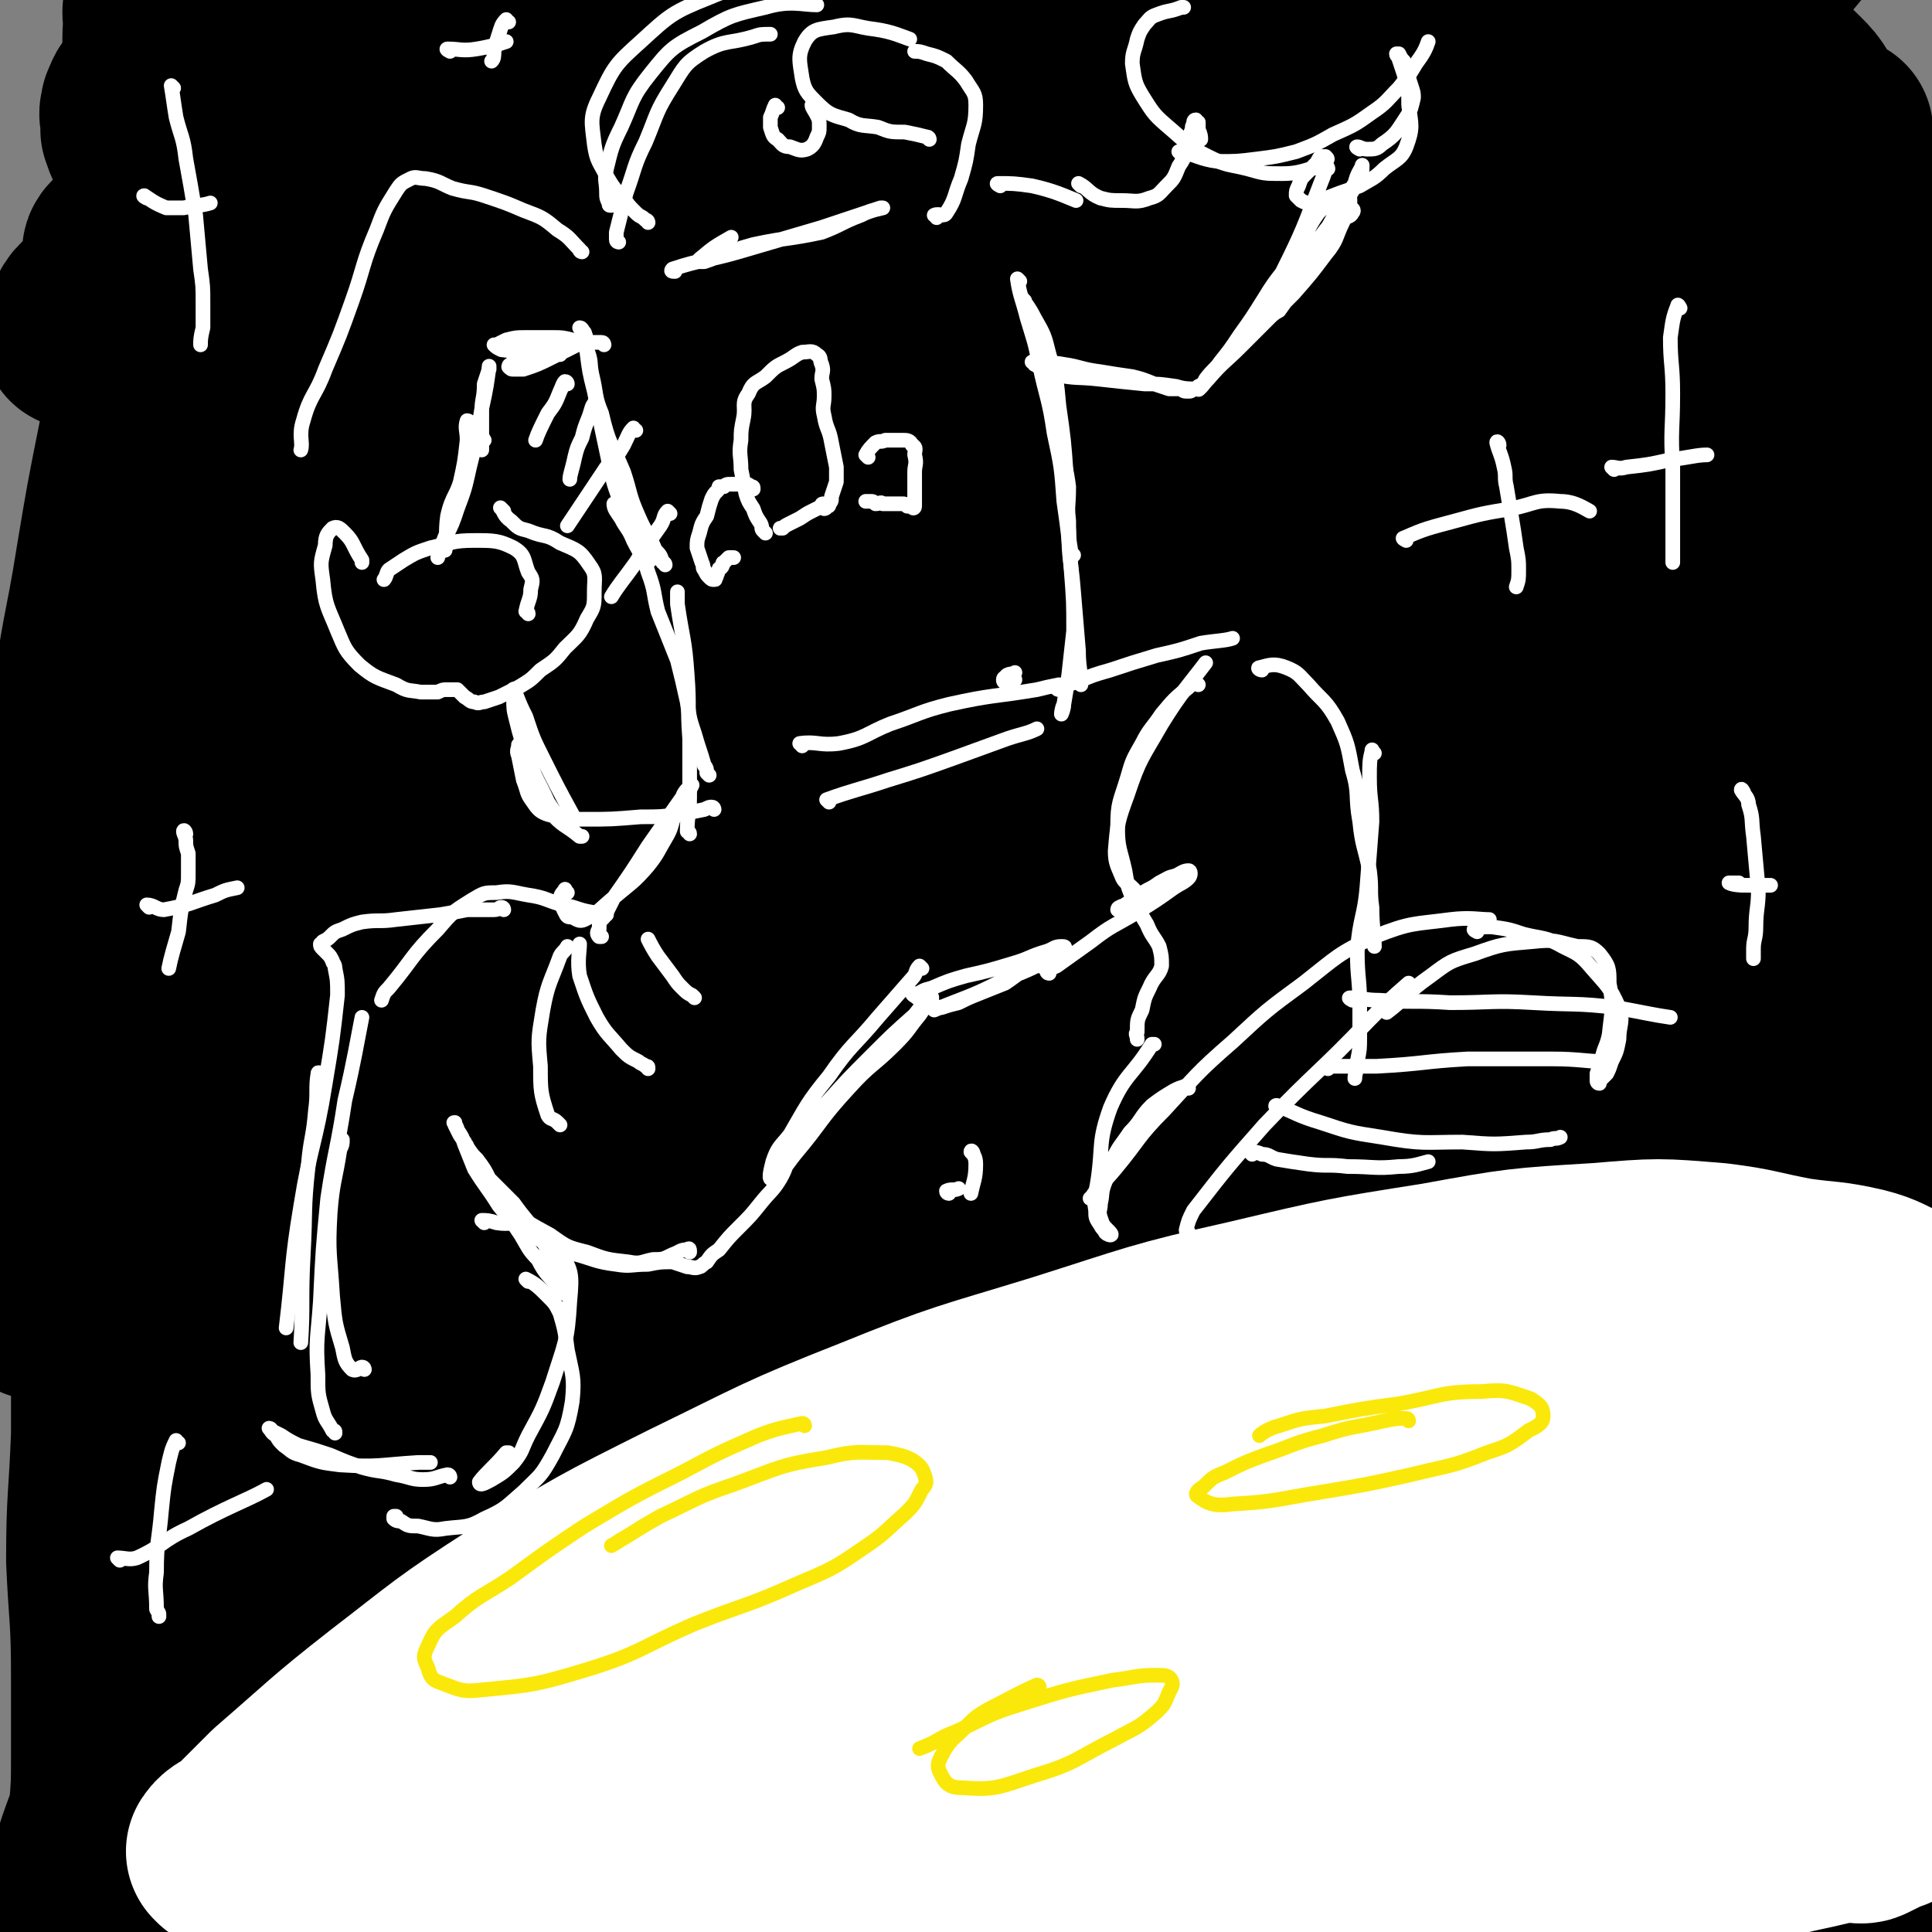 <svg viewBox='0 0 790 790' version='1.1' xmlns='http://www.w3.org/2000/svg' xmlns:xlink='http://www.w3.org/1999/xlink'><rect x="0" y="0" width="790" height="790" fill="#808080" stroke="none"/><g fill='none' stroke='rgb(0,0,0)' stroke-width='79' stroke-linecap='round' stroke-linejoin='round'><path d='M328,44c0,0 0,-1 -1,-1 -34,16 -36,13 -68,33 -48,30 -48,31 -91,67 -41,34 -44,32 -77,73 -30,37 -32,39 -49,83 -14,35 -8,38 -13,76 -4,30 -3,30 -5,60 -2,25 -2,25 -3,49 '/><path d='M32,448c0,0 -2,0 -1,-1 28,-29 29,-29 59,-58 44,-42 45,-40 89,-83 45,-44 45,-44 88,-89 36,-39 37,-38 71,-78 28,-32 30,-31 53,-66 15,-23 16,-24 25,-49 3,-10 3,-13 -1,-21 -3,-6 -7,-7 -15,-8 -13,-1 -15,-2 -27,3 -32,15 -33,16 -61,37 -43,32 -43,33 -82,71 -40,39 -40,39 -76,82 -36,42 -38,41 -67,88 -26,40 -27,41 -43,86 -12,32 -11,34 -13,68 -1,14 0,16 6,28 2,4 5,5 10,5 18,-4 19,-4 36,-13 46,-25 47,-24 89,-55 57,-43 58,-44 109,-94 60,-57 58,-60 115,-121 60,-63 59,-64 119,-128 43,-46 44,-45 87,-91 10,-12 11,-12 18,-25 1,-2 1,-6 -1,-6 -3,1 -5,4 -9,8 -25,27 -23,29 -49,55 -52,50 -54,48 -106,97 -61,58 -62,58 -122,118 -58,60 -59,59 -112,122 -49,58 -52,57 -92,120 -28,43 -27,46 -45,94 -7,19 -6,21 -5,41 1,11 1,14 9,22 7,8 10,11 21,10 33,-4 35,-5 65,-20 45,-23 47,-23 85,-56 54,-47 54,-49 100,-105 61,-74 55,-79 115,-155 64,-81 66,-79 132,-159 54,-63 55,-62 108,-127 26,-32 30,-34 49,-67 2,-4 -3,-7 -7,-6 -10,3 -11,5 -20,13 -44,37 -43,38 -85,76 -58,54 -58,54 -115,107 -66,62 -70,58 -132,123 -58,62 -57,64 -108,132 -47,62 -46,62 -88,127 -33,53 -34,52 -62,108 -14,28 -15,29 -20,58 -2,11 0,14 7,23 10,11 12,16 28,17 36,2 40,2 75,-12 50,-21 53,-22 95,-58 59,-50 58,-54 107,-114 55,-67 51,-70 103,-141 48,-67 48,-67 96,-134 39,-56 42,-54 78,-112 12,-20 13,-23 16,-44 1,-7 -3,-10 -9,-11 -12,-2 -15,-2 -27,5 -36,19 -36,21 -68,46 -51,40 -51,41 -99,84 -68,62 -70,61 -134,127 -64,65 -64,65 -121,136 -49,59 -51,58 -91,123 -31,50 -30,52 -51,107 -6,15 -6,17 -3,33 2,14 2,17 12,26 16,14 20,20 41,19 38,0 44,-1 79,-21 55,-32 54,-36 100,-82 62,-63 59,-67 115,-136 56,-69 54,-70 109,-140 45,-56 46,-55 90,-112 27,-36 32,-41 52,-74 2,-3 -4,0 -8,1 -8,4 -8,5 -15,10 -32,26 -31,27 -62,54 -61,52 -64,49 -122,104 -59,56 -58,57 -112,118 -45,50 -43,52 -85,104 -31,39 -35,36 -61,77 -10,16 -10,19 -11,36 -1,6 1,9 7,11 14,5 17,7 32,3 38,-10 40,-11 74,-32 47,-29 49,-29 88,-68 61,-58 58,-61 113,-124 59,-68 61,-67 116,-138 38,-50 37,-51 70,-104 3,-4 3,-9 2,-10 -1,-1 -3,3 -6,5 -21,20 -21,20 -43,39 -61,51 -64,48 -124,100 -64,55 -65,55 -124,115 -51,52 -50,53 -96,110 -36,43 -37,43 -68,90 -20,29 -21,30 -34,62 -5,13 -5,15 -2,27 2,9 3,13 12,16 17,7 21,10 39,4 35,-10 37,-13 66,-35 43,-32 43,-33 79,-72 46,-51 42,-54 84,-108 40,-52 39,-52 79,-104 29,-38 30,-38 59,-77 10,-14 12,-15 20,-28 1,0 -1,0 -2,1 -7,8 -6,8 -14,16 -32,34 -33,34 -66,68 -46,49 -48,47 -92,98 -37,42 -37,42 -68,88 -23,33 -22,34 -40,70 -10,20 -11,21 -15,41 -1,6 0,9 5,12 6,4 8,3 16,2 23,-4 25,-2 46,-12 37,-17 38,-18 70,-43 40,-32 38,-34 74,-70 41,-42 41,-43 79,-87 22,-25 21,-26 40,-53 4,-4 4,-6 4,-10 1,-1 -1,-1 -2,0 -5,4 -5,5 -9,10 -23,23 -22,23 -45,46 -41,43 -42,42 -83,87 -31,36 -31,36 -61,74 -12,15 -13,15 -22,32 -3,5 -4,7 -3,12 1,3 4,3 8,3 14,0 14,2 27,-2 29,-10 31,-9 57,-25 35,-21 34,-23 64,-51 28,-25 28,-25 52,-53 10,-13 9,-14 17,-29 1,-2 1,-6 0,-6 -1,1 -3,4 -5,7 -10,14 -9,15 -19,27 -29,33 -31,32 -59,65 -23,27 -23,27 -45,55 -5,8 -7,9 -10,16 -1,2 2,3 3,2 8,0 9,0 16,-2 20,-6 21,-4 39,-15 24,-13 25,-14 45,-33 16,-15 14,-17 26,-34 6,-8 5,-8 10,-17 0,0 0,-2 0,-1 -2,2 -2,4 -4,8 -4,8 -4,8 -7,16 -8,16 -8,17 -16,33 -10,22 -11,21 -20,43 -2,6 -4,8 -1,13 1,3 5,4 9,3 6,-2 8,-3 12,-9 8,-10 8,-11 13,-23 11,-30 12,-30 20,-61 15,-50 14,-50 26,-101 11,-42 15,-42 19,-84 3,-27 -4,-41 -5,-54 '/><path d='M766,248c0,-1 0,-2 -1,-1 -33,32 -35,31 -67,66 -34,36 -35,35 -64,75 -34,45 -34,45 -63,94 -28,46 -27,46 -51,94 -20,42 -20,42 -36,85 -10,25 -10,26 -14,52 -2,7 -2,10 2,14 2,3 5,1 9,0 7,-4 8,-4 14,-10 15,-16 15,-17 28,-35 25,-37 24,-37 48,-74 30,-46 32,-45 60,-92 24,-40 23,-40 43,-82 14,-31 13,-31 24,-63 6,-16 7,-17 8,-33 0,-8 0,-12 -6,-15 -6,-3 -10,-2 -18,3 -23,13 -24,14 -43,32 -43,40 -42,42 -82,85 -49,53 -51,51 -96,106 -34,42 -33,43 -62,89 -16,25 -15,26 -29,52 -2,5 -4,8 -4,10 0,1 3,-2 5,-4 8,-11 7,-12 14,-24 24,-40 25,-40 48,-81 42,-76 40,-77 83,-153 47,-83 49,-82 96,-164 28,-50 29,-50 54,-101 6,-13 8,-15 8,-28 1,-4 -2,-7 -6,-6 -9,0 -12,1 -20,8 -24,20 -23,22 -45,46 -48,51 -50,49 -95,103 -49,57 -48,58 -93,119 -40,53 -42,51 -76,107 -30,49 -26,51 -52,101 -12,24 -12,24 -24,47 -3,3 -4,6 -5,7 -1,1 -1,-3 1,-5 8,-16 9,-16 19,-31 37,-51 41,-49 76,-102 57,-88 53,-91 109,-179 47,-74 50,-72 98,-144 29,-43 29,-43 56,-87 2,-3 3,-4 4,-7 0,-1 -2,-1 -2,0 -7,8 -7,9 -13,18 -20,28 -17,31 -39,57 -51,60 -54,57 -108,114 -62,65 -65,62 -123,130 -53,61 -51,62 -99,127 -40,54 -40,54 -77,110 -16,24 -15,25 -30,51 -2,3 -1,5 -3,8 -1,0 -3,0 -3,-2 1,-9 0,-10 4,-20 12,-31 15,-30 29,-60 36,-78 38,-77 71,-157 31,-75 29,-76 58,-151 26,-67 26,-67 52,-134 21,-55 22,-54 43,-109 9,-25 11,-26 16,-50 0,-3 -4,-5 -6,-3 -9,4 -11,5 -18,14 -18,24 -16,26 -33,52 -35,50 -37,49 -72,99 -41,60 -43,60 -80,122 -33,57 -32,58 -62,116 -18,37 -17,38 -34,76 -8,15 -7,15 -15,30 -2,5 -2,6 -5,9 -1,1 -2,0 -2,-1 1,-16 -2,-17 3,-32 12,-41 15,-40 30,-80 24,-66 25,-66 48,-132 24,-67 24,-67 46,-133 17,-51 16,-52 33,-103 6,-18 7,-19 13,-35 0,-1 0,0 0,0 -2,5 -3,5 -5,10 -6,17 -5,18 -11,36 -16,45 -14,45 -33,89 -25,59 -30,57 -57,115 -23,51 -23,51 -43,104 -15,42 -15,42 -27,85 -7,29 -6,29 -10,58 -2,13 0,13 -1,25 0,0 0,0 0,0 3,-10 2,-11 6,-20 19,-43 20,-43 39,-86 29,-64 30,-64 58,-128 23,-55 21,-56 45,-110 16,-36 18,-35 35,-71 8,-15 9,-15 16,-31 2,-4 2,-9 2,-9 0,0 -1,4 -2,8 -7,17 -7,16 -13,33 -11,32 -8,33 -22,65 -29,70 -33,68 -64,138 -26,58 -27,58 -50,117 -17,45 -19,45 -31,91 -7,22 -5,23 -6,46 0,4 1,8 2,7 2,0 2,-4 4,-8 13,-26 14,-26 26,-53 36,-78 35,-79 69,-157 36,-83 34,-83 71,-165 29,-64 28,-65 61,-127 16,-32 18,-31 37,-62 4,-6 6,-10 9,-12 2,-1 2,3 2,6 -1,13 -1,13 -5,26 -6,25 -5,26 -14,49 -19,45 -21,45 -42,89 -26,54 -28,53 -53,108 -23,49 -22,50 -43,100 -23,54 -24,53 -44,108 -19,50 -19,50 -35,102 -13,43 -11,43 -24,86 -7,27 -9,26 -16,53 -3,9 -2,9 -4,18 -1,4 0,4 -1,8 -1,1 -1,3 -1,2 0,-1 1,-3 2,-6 2,-7 2,-8 4,-15 2,-7 1,-7 4,-13 3,-5 4,-5 8,-9 2,-2 3,-3 5,-3 2,0 3,2 2,4 0,5 -2,5 -4,11 -4,8 -3,8 -7,17 -4,9 -4,9 -8,18 -2,6 -2,6 -5,12 -1,2 -2,4 -2,4 0,0 1,-2 1,-4 1,-7 1,-6 2,-13 1,-10 1,-10 1,-20 2,-24 1,-24 3,-49 2,-28 4,-28 5,-57 1,-32 1,-32 0,-64 -2,-41 -5,-40 -6,-81 -1,-38 1,-38 1,-75 1,-36 2,-36 2,-72 0,-38 -2,-38 -2,-76 0,-34 1,-34 2,-67 0,-29 0,-29 0,-58 0,-23 0,-23 -1,-46 -1,-18 -2,-17 -3,-35 -1,-14 0,-14 -1,-27 -1,-15 -2,-15 -3,-30 -1,-12 0,-12 -1,-23 0,-7 -2,-8 -2,-14 0,-2 1,-4 2,-4 1,1 2,2 3,5 3,10 3,10 4,21 2,19 1,19 2,39 0,32 1,32 0,64 -2,34 -4,34 -6,68 -2,32 -2,32 -3,64 -2,32 -2,32 -2,63 0,33 0,33 0,65 1,32 1,32 1,64 0,33 1,33 0,66 -1,32 -3,32 -5,63 -2,35 -1,35 -3,69 -1,30 -1,31 -4,61 -1,16 -2,16 -4,32 0,5 -2,5 -2,10 0,2 1,4 2,4 2,0 3,-1 4,-4 2,-8 0,-9 1,-19 3,-27 3,-27 5,-54 3,-39 3,-39 6,-79 2,-30 2,-30 3,-60 1,-29 0,-29 -1,-58 0,-36 0,-36 -1,-71 -1,-42 -4,-42 -3,-84 0,-41 3,-41 4,-83 1,-44 -1,-44 -1,-89 0,-40 1,-40 2,-81 0,-30 -1,-30 -1,-60 0,-9 1,-9 0,-17 -1,-4 -1,-4 -2,-9 -1,-2 -1,-2 -1,-5 -1,-2 -1,-5 -1,-4 0,2 0,4 1,8 0,5 1,5 1,11 0,8 -1,8 -1,15 0,11 1,11 1,23 1,14 1,14 1,28 -1,17 -2,17 -3,34 -1,21 0,21 -2,42 -2,19 -4,19 -7,37 -5,25 -5,25 -9,49 -5,32 -7,32 -10,64 -5,51 -1,52 -5,103 -4,55 -6,55 -12,110 -1,14 -1,14 -3,27 '/><path d='M59,59c0,0 -1,0 -1,-1 -1,-2 -1,-2 -2,-5 0,-2 0,-2 0,-5 -1,-2 0,-2 0,-4 1,-2 1,-3 2,-4 2,-1 3,0 6,0 9,-1 9,-2 18,-3 29,-3 29,-3 58,-4 39,-2 39,0 78,-3 40,-3 39,-6 79,-10 42,-4 42,-3 85,-8 34,-4 34,-4 68,-9 24,-3 24,-4 48,-5 11,-1 11,1 22,3 4,0 5,0 7,1 1,1 -1,2 -2,4 -2,2 -3,2 -6,3 -7,2 -7,3 -15,4 -27,3 -27,2 -55,6 -46,8 -46,8 -92,18 -37,8 -36,9 -73,18 -38,9 -39,8 -77,17 -34,8 -34,9 -68,17 -27,7 -27,6 -53,13 -16,4 -17,4 -32,11 -9,5 -9,6 -16,13 -4,3 -3,4 -6,9 0,0 0,1 0,1 2,-1 2,-2 4,-3 5,-2 5,-2 10,-3 17,-1 17,-2 34,-2 36,0 36,1 73,1 34,1 34,1 67,1 30,0 30,1 59,-2 26,-3 26,-3 51,-9 22,-5 22,-5 42,-13 15,-5 16,-5 28,-15 7,-4 6,-6 11,-13 2,-4 3,-4 2,-9 0,-4 0,-6 -4,-8 -11,-7 -12,-9 -26,-10 -33,-2 -34,-2 -68,3 -40,6 -40,9 -80,18 -34,8 -34,8 -68,15 -28,6 -28,6 -56,11 -18,3 -18,3 -36,5 -10,1 -10,1 -19,1 -3,0 -4,0 -7,0 -1,-1 0,-2 0,-2 3,-3 3,-4 6,-5 11,-4 12,-4 24,-6 33,-7 33,-6 66,-11 41,-7 41,-6 82,-14 46,-8 46,-9 92,-17 48,-10 48,-10 95,-19 46,-8 46,-9 93,-17 39,-6 39,-7 79,-12 27,-4 27,-5 53,-5 11,-1 11,1 23,2 5,1 5,1 11,1 3,1 3,0 6,1 2,1 2,2 4,3 1,1 1,1 3,2 1,2 1,2 3,3 2,1 2,1 5,2 3,1 3,1 6,2 4,2 4,2 7,4 5,2 5,2 10,6 6,4 7,4 12,9 7,7 8,7 12,16 5,13 4,13 6,27 3,19 4,19 4,38 1,22 0,22 0,44 -1,26 -1,26 -2,53 -2,33 -2,33 -4,66 -1,37 -1,37 -2,73 -1,37 0,38 -1,75 -1,34 -1,34 -3,69 -2,30 -3,30 -6,60 -1,21 -1,21 -2,42 -2,15 -2,15 -3,31 -1,12 -1,12 -1,24 0,9 0,9 1,18 0,6 0,6 2,11 0,2 0,4 1,3 1,-1 2,-2 3,-5 5,-25 4,-25 9,-50 13,-58 17,-57 28,-115 7,-39 6,-39 8,-78 3,-40 1,-40 1,-80 0,-23 1,-23 -1,-45 -3,-28 -6,-27 -10,-54 -4,-27 -4,-27 -7,-55 -2,-18 -2,-18 -3,-36 -2,-16 -3,-16 -4,-33 -1,-15 -1,-15 -2,-29 0,-11 0,-11 0,-22 0,-7 -1,-7 -1,-14 -1,-4 -1,-4 -1,-8 0,-1 0,-4 0,-3 -2,9 -2,11 -4,22 -5,33 -6,33 -11,67 -7,45 -8,45 -12,92 -4,43 -4,43 -4,87 -1,39 0,39 1,79 1,40 2,40 3,81 1,37 1,37 2,75 0,39 0,39 -1,78 -2,36 -2,36 -6,72 -3,28 -3,28 -7,56 -1,12 -1,12 -2,24 0,1 0,2 0,2 0,-1 0,-2 0,-5 0,-5 -1,-5 -1,-10 2,-32 0,-33 4,-65 9,-59 13,-58 22,-118 6,-43 5,-43 8,-87 3,-39 3,-39 3,-77 1,-22 1,-23 -2,-44 -1,-8 -3,-7 -6,-15 -2,-4 -2,-4 -4,-7 -1,-2 -1,-3 -2,-3 -2,0 -3,1 -4,4 -3,6 -2,6 -3,12 -3,14 -2,15 -5,29 -10,37 -10,37 -21,73 -8,29 -11,28 -18,57 -7,28 -6,28 -10,56 -4,26 -6,26 -8,53 -2,21 0,21 -1,43 0,12 -1,12 -1,24 0,4 -1,5 0,9 0,1 2,2 3,1 1,-1 1,-2 2,-5 2,-5 2,-6 4,-11 18,-48 21,-47 37,-95 11,-35 10,-35 17,-71 4,-21 3,-21 6,-42 1,-14 2,-14 3,-28 0,-6 0,-6 -1,-11 -1,-1 -2,-2 -2,-1 -2,3 -2,4 -2,8 -1,6 0,6 -1,13 -1,16 -1,16 -2,32 -3,29 -4,29 -5,58 -1,26 -1,26 1,52 1,20 1,20 5,40 4,17 5,17 11,34 4,10 4,11 8,20 4,8 4,9 10,16 5,7 5,7 11,13 5,5 6,4 11,7 2,2 2,2 3,4 1,1 0,2 1,2 0,0 1,0 1,-1 -1,-1 -1,-2 -3,-3 -1,0 -1,0 -2,0 -4,2 -4,3 -7,4 -11,5 -11,6 -22,9 -24,7 -24,8 -49,12 -31,6 -31,6 -62,8 -30,3 -30,2 -61,3 -33,0 -33,-1 -66,-2 -32,-1 -32,-1 -64,-2 -32,-2 -32,-1 -63,-4 -30,-2 -30,-2 -60,-6 -25,-4 -25,-5 -50,-9 -24,-3 -24,-3 -48,-7 -20,-2 -19,-2 -39,-4 -16,-2 -16,-1 -32,-2 -13,-1 -13,-1 -26,-3 -8,0 -8,0 -16,-1 -3,0 -4,-1 -5,0 -1,0 0,0 1,1 3,0 3,-1 5,0 10,1 10,1 20,2 26,2 26,3 53,3 26,1 26,1 52,-1 21,-2 22,-2 43,-6 15,-3 15,-4 31,-9 8,-2 8,-2 17,-5 2,-1 5,-1 4,-2 -1,-1 -4,-1 -8,-1 -14,1 -14,2 -28,3 -22,3 -22,2 -45,6 -24,3 -24,4 -47,9 -24,5 -24,5 -48,9 -19,4 -19,4 -37,8 -14,4 -14,3 -28,7 -10,3 -10,3 -20,7 -8,2 -8,2 -15,5 -5,2 -5,2 -9,5 -3,1 -3,1 -5,2 -1,1 -2,1 -2,1 -1,-1 -1,-2 -1,-3 0,-5 0,-5 0,-10 0,-4 1,-4 1,-8 0,-6 1,-6 1,-11 1,-8 1,-8 1,-16 1,-12 1,-12 1,-24 0,-17 0,-17 0,-33 0,-24 -1,-24 -2,-47 0,-25 1,-25 2,-51 0,-26 0,-26 0,-53 0,-26 0,-26 0,-52 1,-22 1,-22 2,-44 1,-22 0,-22 1,-44 1,-17 1,-17 2,-34 0,0 0,0 0,0 0,-15 0,-15 1,-29 0,-10 0,-10 1,-21 0,-5 0,-5 1,-11 0,-4 0,-4 1,-9 0,-1 1,-2 1,-1 0,1 0,2 0,5 0,6 0,6 0,12 0,8 0,8 0,16 -1,13 -1,13 -1,25 -1,17 0,17 -1,34 0,17 0,17 0,35 0,19 0,19 0,39 0,19 0,19 0,37 1,17 1,17 1,35 -1,16 -1,16 -1,33 -1,15 -1,15 -1,30 -1,16 -1,16 -1,33 1,17 1,17 1,34 0,15 0,15 0,30 -1,14 1,14 -1,28 -2,12 -3,12 -6,24 -5,16 -7,16 -9,33 -2,19 1,29 1,39 '/></g>
<g fill='none' stroke='rgb(255,255,255)' stroke-width='79' stroke-linecap='round' stroke-linejoin='round'><path d='M92,758c0,0 -1,-1 -1,-1 2,-3 4,-3 7,-5 8,-8 8,-8 16,-16 22,-19 22,-20 45,-38 26,-20 26,-21 54,-39 34,-21 34,-21 70,-39 37,-18 37,-19 75,-34 37,-15 37,-14 76,-26 38,-12 38,-13 78,-22 38,-9 38,-9 76,-15 33,-6 33,-6 66,-8 24,-2 24,-2 48,0 16,2 16,3 32,6 14,2 14,1 27,4 8,2 10,4 15,6 '/><path d='M759,560c0,0 0,-1 -1,-1 -7,-1 -8,0 -16,-1 -12,0 -12,-1 -25,-1 -27,1 -28,1 -54,4 -38,4 -38,4 -74,10 -36,6 -36,7 -71,14 -29,6 -29,6 -57,13 -20,5 -20,6 -40,12 -26,9 -26,8 -51,18 -29,11 -28,12 -56,25 -29,14 -29,13 -58,28 -28,16 -28,17 -55,35 -23,16 -24,15 -45,32 -12,10 -12,10 -22,22 -5,5 -4,5 -8,12 -2,4 -2,4 -4,8 -2,4 -2,4 -3,8 -1,2 -2,2 -2,5 0,1 1,2 2,2 2,0 2,0 4,-1 5,-2 5,-1 10,-4 10,-6 10,-6 19,-12 7,-5 7,-5 14,-10 3,-1 3,-1 5,-2 1,0 2,0 2,0 -1,1 -2,1 -3,2 -2,1 -3,1 -5,2 -3,2 -3,2 -6,3 -2,1 -2,1 -4,2 -2,0 -1,0 -3,1 0,0 -1,0 -1,-1 0,0 0,0 1,-1 3,-3 3,-3 7,-5 27,-17 27,-17 55,-32 31,-17 31,-18 64,-32 34,-15 35,-13 70,-26 37,-13 37,-14 75,-26 41,-13 41,-13 82,-24 45,-12 45,-12 92,-21 36,-7 36,-6 72,-11 22,-2 22,-2 43,-3 8,-1 8,0 16,0 4,-1 4,-1 8,-2 2,0 2,0 3,1 1,0 1,2 0,2 -2,2 -3,2 -7,3 -12,3 -12,3 -24,6 -36,8 -36,9 -72,17 -39,8 -40,6 -79,14 -32,6 -32,6 -65,14 -29,7 -29,7 -58,17 -30,11 -30,11 -60,25 -26,12 -26,12 -51,26 -26,13 -26,13 -50,28 -22,14 -21,15 -42,29 -16,12 -17,11 -32,23 -2,2 -3,4 -2,5 3,1 6,0 11,-1 10,-3 10,-4 21,-8 29,-10 30,-8 59,-20 35,-14 33,-18 69,-32 37,-14 38,-12 75,-24 38,-11 37,-13 75,-23 40,-10 40,-10 82,-17 39,-8 39,-8 78,-14 32,-4 32,-4 64,-7 9,-1 9,-1 19,-1 1,0 2,-1 2,0 -1,1 -2,2 -5,4 -5,2 -5,3 -10,4 -24,6 -24,6 -48,11 -41,9 -42,9 -83,18 -34,7 -34,7 -67,15 -30,7 -31,6 -61,16 -30,9 -30,11 -60,23 -23,8 -23,8 -46,17 -14,5 -14,5 -27,11 -5,3 -5,3 -10,6 -1,1 -2,2 -2,1 1,0 2,-1 4,-1 21,-4 22,-2 42,-6 41,-7 41,-7 80,-17 42,-10 41,-14 82,-23 37,-8 37,-5 74,-11 24,-3 24,-4 48,-6 14,-1 14,0 29,-1 6,0 6,-1 12,0 2,0 3,1 3,2 0,2 -1,3 -2,5 -4,3 -4,3 -8,5 -16,8 -16,7 -32,14 -29,11 -29,11 -58,22 -17,6 -17,8 -34,12 -13,3 -13,1 -26,2 -8,1 -8,1 -16,3 -2,0 -4,2 -4,1 0,0 2,-1 4,-1 10,-3 10,-2 21,-4 32,-6 32,-6 63,-12 35,-7 34,-8 69,-15 24,-4 25,-3 49,-9 14,-3 14,-3 28,-7 7,-2 7,-3 13,-5 1,0 0,1 0,1 -1,1 0,1 -1,2 -3,1 -3,1 -5,2 -2,1 -2,1 -4,2 -2,1 -2,1 -3,1 -1,0 -3,0 -3,-1 0,0 2,1 3,0 2,-2 2,-2 3,-5 3,-7 3,-7 4,-14 8,-32 8,-33 14,-66 0,-3 0,-3 0,-6 0,-9 1,-9 1,-18 0,-9 -1,-9 -1,-19 -1,-6 -1,-6 -1,-12 -1,-3 -1,-3 -1,-6 0,-1 0,-1 0,-2 0,-1 0,-1 0,-1 -2,6 -3,6 -4,13 -3,10 -3,10 -4,20 -2,11 -2,11 -3,22 -1,12 -1,12 -2,23 0,7 0,7 0,14 0,3 0,3 0,7 1,0 1,1 1,0 2,-1 2,-1 3,-3 0,0 0,0 0,-1 '/></g>
<g fill='none' stroke='rgb(255,255,255)' stroke-width='6' stroke-linecap='round' stroke-linejoin='round'><path d='M433,282c0,0 -1,0 -1,-1 3,-1 4,-1 8,-2 7,-3 7,-3 14,-5 9,-3 9,-3 19,-6 9,-2 9,-2 18,-5 6,-1 10,-1 13,-2 '/><path d='M429,398c0,0 -1,0 -1,-1 1,-1 2,-1 4,-2 7,-5 7,-5 14,-10 9,-7 9,-6 19,-12 8,-5 8,-5 15,-10 3,-2 4,-2 6,-4 1,-1 1,-3 0,-3 -2,0 -3,1 -5,2 -4,1 -3,1 -7,3 -4,3 -4,2 -8,5 -3,2 -3,2 -6,4 -1,1 -1,0 -2,1 -1,0 -1,1 -1,1 '/><path d='M490,280c0,0 -1,-1 -1,-1 -2,1 -2,1 -3,2 -6,5 -6,5 -11,11 -4,6 -5,6 -8,12 -4,7 -4,7 -6,14 -3,10 -4,10 -4,20 0,9 1,9 3,18 1,6 1,6 3,11 3,6 3,6 6,11 2,5 3,5 5,9 1,4 1,4 1,8 -1,4 -3,4 -5,9 -2,4 -2,4 -3,9 -2,4 -2,4 -2,9 -1,1 0,1 0,3 '/><path d='M516,274c-1,0 -2,-1 -1,-1 4,-1 6,-2 11,0 5,2 5,3 9,7 6,7 7,6 12,15 4,9 4,9 6,20 3,10 1,10 3,21 1,10 2,10 4,20 1,8 0,8 1,15 0,8 1,12 1,16 '/><path d='M562,308c-1,-1 -1,-2 -1,-1 -1,4 -1,5 -1,11 0,9 1,9 1,18 -1,13 -1,13 -2,26 -1,13 -3,13 -4,27 0,11 1,11 1,22 0,7 0,7 0,13 0,5 0,5 -1,10 0,3 -1,5 -1,7 '/><path d='M447,491c0,-1 -2,-1 -1,-1 4,-6 5,-6 10,-12 10,-12 9,-13 20,-24 13,-14 13,-15 28,-28 14,-13 14,-13 29,-24 14,-11 14,-12 29,-19 15,-6 16,-5 31,-7 8,-1 12,0 16,0 '/><path d='M604,381c0,0 -2,-1 -1,-1 2,-1 3,-1 7,-1 7,1 7,1 13,3 8,2 9,1 16,5 6,3 7,3 12,9 6,7 7,7 11,16 2,6 0,7 0,13 -1,5 -1,5 -3,9 -1,3 -1,3 -2,5 -1,1 -1,1 -2,2 -1,1 -1,1 -1,2 -1,0 -1,-1 -1,-1 0,-2 0,-2 0,-3 1,-3 1,-3 2,-6 1,-5 2,-5 3,-10 1,-10 2,-11 0,-21 0,-6 0,-7 -4,-12 -3,-3 -4,-3 -9,-3 -9,-2 -9,-3 -18,-2 -12,1 -13,1 -24,5 -10,3 -10,3 -18,9 -10,7 -10,9 -18,15 '/><path d='M425,395c-1,0 -1,-1 -1,-1 -7,3 -7,4 -13,8 -5,2 -5,2 -10,4 -5,2 -5,2 -9,4 -4,1 -4,1 -7,2 -1,0 -3,1 -3,1 1,-1 3,-1 5,-2 13,-5 13,-5 25,-11 10,-4 10,-4 19,-9 2,-2 3,-2 4,-3 1,-1 0,-1 -1,-1 -3,0 -3,1 -6,2 -7,2 -7,3 -14,5 -10,3 -10,3 -19,5 -7,2 -7,2 -14,5 -4,1 -3,1 -7,3 0,0 -1,-1 -1,-1 0,1 1,1 2,2 '/><path d='M377,396c0,0 -1,-1 -1,-1 -2,2 -1,3 -3,5 -7,8 -7,8 -14,16 -10,12 -11,11 -20,24 -9,11 -9,12 -16,24 -4,5 -5,5 -7,11 -1,4 -2,8 0,7 3,-1 5,-5 9,-10 11,-13 10,-14 22,-27 9,-10 10,-9 19,-18 6,-6 5,-6 10,-12 2,-3 2,-3 5,-6 0,-1 0,-2 0,-1 -3,2 -4,3 -7,7 -9,8 -9,8 -18,17 -9,9 -9,9 -18,19 -7,8 -8,7 -13,16 -4,7 -2,8 -6,15 -3,5 -4,5 -8,10 -4,5 -4,5 -9,10 -4,4 -4,4 -8,9 -3,2 -3,2 -5,5 -2,1 -2,2 -3,2 -2,1 -3,0 -5,0 -3,-1 -3,-1 -6,-2 -5,0 -5,0 -10,1 -7,0 -7,1 -13,0 -8,-1 -9,-2 -16,-4 -7,-2 -7,-2 -13,-5 -5,-2 -4,-3 -9,-5 0,-1 0,-1 -1,-1 '/><path d='M232,365c-1,-1 -1,-2 -1,-1 -1,1 -2,2 -2,4 1,3 1,3 2,5 1,2 1,2 3,2 2,1 3,2 5,1 6,-3 6,-4 12,-9 7,-6 8,-6 14,-13 4,-5 4,-6 7,-11 3,-5 2,-5 4,-10 2,-4 3,-4 5,-8 1,-2 2,-4 2,-4 -1,1 -3,2 -4,5 -7,10 -7,10 -14,20 -7,11 -7,11 -14,21 -2,4 -2,4 -4,8 -2,2 -2,2 -2,5 -1,1 -1,2 0,3 0,0 1,0 1,0 '/><path d='M282,341c0,-1 -1,-1 -1,-1 0,-7 1,-7 1,-14 0,-12 0,-12 0,-24 -1,-13 0,-13 -1,-26 -1,-15 -2,-15 -4,-29 0,-3 0,-3 0,-5 '/><path d='M290,317c0,0 0,0 -1,-1 0,-1 0,-2 -1,-3 -2,-7 -2,-6 -4,-13 -2,-6 -2,-6 -3,-13 -2,-9 -2,-9 -4,-17 -4,-10 -4,-10 -8,-20 -2,-8 -1,-8 -4,-16 -2,-7 -3,-7 -6,-13 -2,-5 -3,-5 -5,-9 -2,-3 -3,-4 -3,-6 '/><path d='M238,103c0,0 -1,0 -1,-1 -4,-4 -4,-5 -9,-8 -6,-5 -6,-5 -14,-8 -7,-3 -7,-3 -16,-6 -6,-2 -6,-1 -13,-3 -5,-2 -5,-3 -11,-4 -3,0 -4,-1 -6,0 -4,2 -4,2 -6,5 -5,8 -5,8 -8,16 -6,14 -5,15 -10,29 -5,14 -5,14 -11,28 -4,11 -6,10 -9,21 -2,6 0,9 -1,12 '/><path d='M198,180c0,0 -1,-2 -1,-1 0,1 0,4 0,5 0,0 0,-2 0,-4 0,-6 0,-6 0,-12 0,-5 1,-5 1,-11 1,-3 1,-3 2,-6 0,-1 0,-2 0,-1 -1,7 -1,8 -3,17 -2,12 -2,12 -5,24 -2,9 -2,9 -5,17 -2,6 -2,6 -5,12 -1,3 -1,3 -2,6 -1,1 -1,2 -1,2 1,-4 2,-6 4,-11 2,-10 3,-10 5,-19 2,-9 2,-9 3,-18 0,-4 -1,-5 0,-8 0,0 1,0 1,1 0,3 0,3 0,7 -1,7 -1,7 -3,14 -2,9 -4,8 -6,17 -1,7 0,10 -1,14 '/><path d='M206,209c-1,-1 -2,-2 -1,-1 1,1 1,3 4,5 3,3 3,3 7,4 7,3 7,1 13,5 7,3 8,3 12,9 3,4 2,5 2,11 0,6 0,6 -3,11 -3,7 -4,7 -9,12 -4,5 -4,5 -10,9 -4,4 -4,4 -9,7 -4,2 -4,2 -8,4 -3,1 -3,1 -6,2 -2,0 -2,1 -4,0 -2,0 -2,-1 -4,-2 -1,-1 -1,-1 -2,-2 0,0 0,0 -1,-1 0,0 0,0 0,0 0,0 0,0 0,0 -2,0 -2,0 -4,0 -2,0 -2,0 -4,1 -3,0 -3,0 -7,0 -5,-1 -5,0 -10,-3 -8,-3 -9,-3 -15,-8 -6,-6 -6,-7 -9,-14 -4,-10 -5,-10 -6,-21 -1,-7 -1,-7 1,-14 0,-4 1,-5 3,-7 2,-1 3,0 5,2 4,4 3,5 7,11 0,0 0,0 0,1 '/><path d='M216,251c0,-1 -1,-1 -1,-1 1,-5 2,-5 2,-9 1,-4 1,-4 -1,-7 -2,-5 -1,-7 -6,-10 -6,-3 -8,-3 -16,-3 -9,0 -9,1 -18,3 -6,2 -6,2 -11,5 -3,2 -3,2 -6,4 -1,1 -1,3 -2,4 '/><path d='M253,99c0,0 -1,0 -1,-1 0,-1 0,-2 0,-3 2,-8 2,-8 4,-16 4,-11 3,-11 8,-21 5,-12 4,-12 11,-23 5,-8 5,-9 13,-14 9,-5 10,-3 20,-6 3,-1 3,-1 7,-1 '/><path d='M265,91c0,0 0,-1 -1,-1 -2,-2 -2,-1 -4,-3 -3,-3 -3,-3 -5,-6 -4,-4 -4,-4 -7,-9 -3,-6 -4,-6 -5,-13 -1,-9 -2,-11 2,-19 6,-13 7,-14 17,-23 12,-11 13,-12 28,-18 19,-8 28,-7 40,-10 '/><path d='M250,84c-1,0 -1,0 -1,-1 -1,-2 -1,-2 -1,-4 0,-5 -1,-5 0,-10 2,-8 2,-9 6,-17 5,-11 4,-12 12,-22 8,-10 9,-11 21,-17 12,-7 13,-7 26,-10 10,-3 15,-1 21,-1 '/><path d='M276,111c-1,0 -2,0 -1,-1 12,-4 13,-3 27,-7 17,-5 17,-5 34,-10 9,-3 9,-3 18,-6 3,-1 3,-1 6,-2 0,0 1,0 1,0 -4,1 -5,1 -9,3 -8,3 -8,4 -16,7 -14,3 -14,2 -28,5 -7,2 -7,2 -15,5 -2,1 -2,1 -5,2 -1,0 -2,0 -2,0 -1,0 0,-1 0,-1 6,-5 6,-5 13,-9 0,0 0,0 0,0 '/><path d='M383,89c0,-1 -1,-1 -1,-1 2,-1 4,1 5,-1 4,-6 3,-7 6,-14 2,-7 2,-7 3,-14 2,-8 3,-8 3,-16 0,-5 -1,-5 -4,-10 -3,-4 -4,-4 -8,-8 -4,-2 -4,-2 -8,-3 -3,-1 -3,-1 -5,-1 '/><path d='M380,57c0,0 0,-1 -1,-1 -4,-1 -4,-1 -9,-2 -6,0 -6,0 -11,-2 -6,-1 -7,0 -12,-3 -7,-2 -8,-2 -13,-7 -4,-4 -5,-5 -6,-10 -1,-7 -2,-9 1,-15 3,-5 5,-5 12,-6 8,-2 8,0 17,1 7,1 11,3 14,4 '/><path d='M318,44c-1,0 -1,-1 -1,-1 -1,2 -1,3 -2,5 0,2 0,2 0,4 1,3 1,4 3,5 2,2 2,3 5,3 3,1 4,2 7,1 2,-1 3,-2 4,-5 1,-2 1,-2 1,-4 0,-3 0,-3 -1,-5 -1,-2 -2,-3 -2,-4 '/><path d='M409,76c0,0 -2,-1 -1,-1 6,0 7,0 14,1 9,2 13,4 18,6 '/><path d='M442,76c0,0 -1,-1 -1,-1 4,2 4,4 9,6 4,1 4,1 9,1 5,0 6,1 11,-1 4,-1 4,-2 7,-5 3,-3 3,-3 5,-8 2,-3 2,-3 3,-7 2,-4 1,-4 2,-7 1,-2 0,-2 1,-3 0,-1 0,-2 1,-2 0,0 0,1 1,1 0,1 0,2 0,3 1,2 1,3 1,4 '/><path d='M543,69c0,0 0,-1 -1,-1 -9,1 -9,3 -18,3 -7,0 -7,0 -14,-2 -8,-2 -8,-1 -16,-5 -8,-4 -8,-5 -15,-11 -7,-6 -7,-6 -12,-14 -3,-5 -3,-6 -4,-13 0,-5 1,-5 2,-10 1,-3 1,-3 3,-6 2,-2 2,-3 5,-4 5,-2 5,-1 10,-3 1,0 1,0 1,0 '/><path d='M483,63c0,0 -1,-1 -1,-1 7,1 8,3 16,4 8,0 8,0 16,-1 8,-1 8,-1 16,-3 8,-3 8,-3 15,-7 9,-4 9,-4 16,-9 6,-4 6,-5 11,-10 4,-5 4,-5 7,-10 3,-4 4,-6 5,-9 '/><path d='M556,61c0,0 -2,-1 -1,-1 1,0 2,1 4,1 3,0 4,0 6,-2 6,-4 6,-5 10,-11 2,-3 2,-4 3,-8 0,-2 0,-2 -1,-5 -1,-3 -1,-3 -1,-5 -1,-2 -1,-2 -2,-5 -1,-1 -1,-1 -2,-3 0,0 -1,0 -1,0 0,1 1,1 1,2 1,3 1,3 2,6 2,7 2,7 2,13 1,8 2,9 -1,17 -2,5 -4,5 -9,9 -4,4 -5,4 -10,7 -5,2 -6,2 -11,4 -5,2 -5,2 -9,3 -2,0 -2,0 -4,-1 -1,-1 -1,-1 -2,-2 0,-2 0,-2 1,-4 1,-3 1,-3 3,-5 2,-2 2,-2 4,-4 1,-1 1,-2 2,-3 1,0 1,0 2,0 1,1 1,1 0,2 0,4 0,4 -2,9 -7,18 -7,19 -16,37 -7,14 -8,14 -16,27 -3,3 -3,3 -5,6 -1,1 -1,1 -1,1 -1,1 -2,1 -2,1 3,-4 4,-5 8,-10 9,-12 10,-11 19,-23 9,-11 9,-11 18,-23 4,-6 4,-6 8,-13 2,-3 2,-4 3,-7 1,-1 1,-1 1,-3 0,0 0,-1 0,0 -1,2 -2,3 -3,7 -6,9 -6,9 -11,18 -6,10 -6,10 -12,19 -3,6 -3,6 -6,11 -2,3 -2,3 -5,6 0,0 -1,1 -1,1 1,-1 2,-2 4,-3 5,-7 5,-7 10,-13 5,-6 6,-6 10,-13 4,-5 3,-6 6,-11 2,-2 3,-1 4,-3 1,-1 0,-2 -1,-2 -2,0 -3,1 -5,3 -5,6 -5,6 -10,13 -7,9 -7,9 -14,18 -7,10 -7,10 -14,19 -6,6 -6,6 -12,13 -2,3 -2,3 -5,6 -1,1 -2,3 -2,2 1,0 2,-2 4,-4 6,-7 7,-7 13,-13 11,-11 11,-11 22,-22 7,-8 7,-8 13,-16 5,-6 4,-7 7,-13 2,-4 2,-4 3,-8 0,-2 0,-3 -1,-3 -1,-1 -2,-1 -3,0 -5,3 -5,3 -9,7 -5,7 -4,8 -9,16 -6,10 -7,9 -13,19 -5,8 -5,8 -10,15 -4,6 -4,6 -8,11 -2,3 -3,3 -6,7 -1,2 -1,2 -3,3 -1,1 -1,1 -2,1 -1,1 -1,1 -2,1 -2,0 -2,0 -3,-1 -3,0 -3,0 -5,0 -3,-1 -3,-1 -6,-2 -5,-2 -5,-2 -9,-3 -7,-1 -7,-1 -13,-2 -8,-1 -8,-2 -15,-3 -5,-1 -5,0 -9,-1 -2,0 -2,-1 -4,0 0,0 1,0 1,1 4,2 4,3 8,4 9,2 9,1 18,2 9,1 9,1 19,2 6,0 6,0 13,1 3,1 5,1 7,1 '/><path d='M419,123c0,0 -1,-1 -1,-1 2,3 3,4 5,8 4,7 4,7 6,15 3,10 3,10 4,21 2,14 2,14 3,28 1,10 0,10 1,19 0,7 0,7 1,13 0,0 0,0 1,1 '/><path d='M417,115c0,0 -1,-1 -1,-1 1,7 2,8 4,16 3,10 3,9 5,19 3,14 4,14 6,28 3,14 3,14 4,28 2,14 2,14 3,28 1,13 1,13 1,25 -1,9 -1,9 -2,18 -1,6 -1,6 -2,12 -1,2 -1,4 -1,4 0,0 1,-2 1,-4 '/><path d='M435,184c0,0 -1,-2 -1,-1 1,7 2,8 3,16 0,9 -1,9 0,18 0,12 1,12 2,25 1,12 1,12 2,24 0,7 1,8 1,14 '/><path d='M229,460c0,0 0,0 -1,-1 -2,-2 -3,-1 -4,-3 -3,-9 -3,-10 -3,-20 -1,-11 -1,-11 1,-23 2,-11 3,-11 7,-22 1,-2 2,-2 3,-4 '/><path d='M265,437c0,-1 0,-1 -1,-1 -1,-1 -2,-1 -3,-2 -4,-2 -4,-2 -7,-5 -5,-6 -6,-6 -10,-13 -4,-8 -4,-8 -7,-17 -1,-6 0,-10 0,-13 '/><path d='M284,408c0,0 -1,-1 -1,-1 -2,-1 -2,-1 -4,-3 -2,-2 -2,-2 -4,-5 -3,-4 -3,-4 -6,-8 -2,-3 -3,-5 -4,-7 '/><path d='M464,364c0,0 -1,-1 -1,-1 -2,-2 -3,-2 -4,-4 -2,-5 -3,-6 -3,-11 1,-12 1,-12 5,-23 5,-15 6,-15 14,-29 8,-13 12,-17 18,-25 '/><path d='M553,409c0,0 -2,-1 -1,-1 5,0 6,1 12,1 14,1 14,0 29,1 17,0 17,-1 34,0 17,1 17,0 34,2 11,2 15,3 22,4 '/><path d='M543,437c0,0 -1,-1 -1,-1 10,0 11,0 21,0 19,-1 19,-2 37,-3 18,0 18,0 35,0 10,0 14,1 19,1 '/><path d='M523,453c-1,0 -2,-1 -1,-1 8,3 8,4 18,7 12,4 12,4 25,6 17,3 17,2 33,2 13,1 13,1 26,0 5,0 5,-1 10,-1 2,-1 2,0 4,-1 '/><path d='M512,472c0,0 -1,-1 -1,-1 2,0 3,0 5,1 3,0 3,1 6,2 6,1 6,1 13,2 8,1 8,0 16,1 11,0 11,1 21,0 6,0 8,-1 12,-2 '/><path d='M486,504c0,0 -1,0 -1,-1 1,-4 1,-4 3,-8 14,-18 14,-18 29,-35 21,-22 22,-21 43,-43 8,-8 8,-8 16,-15 '/><path d='M248,374c0,0 -1,0 -1,-1 -3,0 -3,1 -5,0 -6,-1 -6,-2 -12,-3 -7,-2 -7,-3 -14,-4 -6,-1 -7,-2 -13,-1 -5,0 -5,0 -10,3 -8,5 -8,5 -14,12 -11,11 -10,12 -20,24 -2,2 -2,2 -3,5 '/><path d='M206,372c0,0 0,-1 -1,-1 -1,0 -1,1 -3,1 -1,0 -1,0 -2,0 -2,0 -2,0 -4,0 -2,0 -2,0 -5,0 -5,1 -5,1 -11,2 -9,1 -9,1 -18,2 -7,1 -7,0 -14,1 -4,1 -4,1 -8,3 -3,1 -3,1 -5,3 -1,1 -1,1 -3,2 0,1 0,1 -1,1 0,1 0,1 1,2 1,1 1,1 2,2 1,1 1,1 2,3 0,1 1,1 1,3 1,5 1,5 1,11 -2,18 -2,18 -5,36 -4,25 -6,25 -10,50 -4,24 -3,25 -6,50 0,0 0,0 0,0 '/><path d='M131,440c0,-1 -1,-2 -1,-1 -1,6 0,8 -1,15 -1,12 -2,11 -3,23 -2,18 -1,18 -2,36 -1,18 0,21 -1,36 '/><path d='M198,500c0,0 -1,-1 -1,-1 2,0 3,0 6,1 6,1 6,-1 12,2 7,3 10,2 13,9 6,8 6,10 5,21 -1,17 -2,17 -7,33 -4,11 -4,11 -10,22 -3,6 -2,6 -6,11 -4,4 -4,4 -9,7 -2,1 -5,3 -5,1 3,-4 6,-6 11,-12 0,0 1,0 1,0 '/><path d='M216,524c0,0 -1,-1 -1,-1 4,2 5,3 9,7 3,3 3,3 5,7 2,7 2,7 3,15 2,10 3,11 2,21 -2,12 -3,12 -8,22 -5,9 -5,8 -12,15 -7,6 -7,7 -16,11 -7,4 -8,3 -16,4 -5,1 -6,0 -11,-1 -4,0 -4,0 -7,-2 -1,0 -2,0 -3,-1 0,0 0,0 0,-1 0,0 1,0 1,0 '/><path d='M184,604c0,0 0,-1 -1,-1 -5,1 -5,2 -10,2 -5,0 -5,-1 -11,-2 -7,-2 -7,-1 -14,-3 -6,-2 -6,-2 -13,-5 -6,-2 -6,-2 -13,-4 -4,-2 -4,-2 -7,-4 -2,-1 -2,-1 -4,-2 0,-1 -1,-1 -1,-1 1,1 1,2 3,3 1,2 1,2 3,4 3,2 3,3 7,4 8,3 8,3 16,4 16,1 16,0 32,-1 3,0 3,0 5,0 '/><path d='M137,586c0,-1 0,-1 -1,-1 -2,-4 -3,-4 -4,-8 -2,-7 -2,-7 -2,-15 -1,-15 0,-15 1,-30 1,-21 1,-21 3,-42 3,-20 4,-20 7,-40 4,-17 5,-24 7,-34 '/><path d='M149,560c0,0 0,-1 -1,-1 -1,0 -2,2 -4,1 -3,-3 -3,-4 -4,-9 -3,-10 -3,-10 -4,-21 -1,-17 -2,-17 -1,-34 1,-13 2,-13 4,-26 1,-2 1,-2 1,-4 '/><path d='M313,218c0,0 0,0 -1,-1 -1,-1 0,-1 -1,-3 -2,-3 -2,-3 -3,-6 -2,-3 -2,-3 -3,-6 -1,-5 -1,-5 -2,-10 0,-6 -1,-6 0,-12 0,-4 0,-4 1,-9 1,-5 -1,-6 2,-10 2,-5 3,-4 7,-7 4,-4 4,-4 8,-6 4,-2 4,-3 7,-4 3,0 4,-1 6,1 2,1 1,2 2,4 1,3 0,3 0,6 1,4 1,4 1,7 0,4 -1,4 0,8 1,6 2,5 3,11 1,5 1,5 2,10 0,3 0,3 0,6 -1,3 -1,3 -2,6 0,2 0,2 -1,3 0,1 0,1 -1,1 0,1 -1,1 -1,1 0,0 0,-1 0,-1 0,-1 0,-1 0,-1 -1,0 -1,0 -1,1 -2,1 -2,1 -4,2 -2,1 -2,1 -5,3 -2,1 -2,1 -4,2 -2,1 -2,1 -3,2 0,0 -1,0 -1,0 '/><path d='M355,187c0,0 -1,-1 -1,-1 1,-2 2,-3 4,-5 2,-1 2,0 4,-1 3,0 4,0 7,0 2,0 3,0 4,2 2,1 1,2 1,4 1,4 0,4 0,7 0,4 0,4 0,7 0,2 0,2 0,5 0,1 0,2 0,2 0,1 -1,1 -1,0 -1,0 -1,0 -2,0 -1,-1 -1,-1 -2,-1 -2,0 -2,0 -4,0 -2,0 -2,0 -4,0 -1,-1 -1,0 -3,0 -1,-1 -1,-1 -2,-1 -1,0 -1,0 -2,0 '/><path d='M308,200c0,-1 0,-1 -1,-1 -1,-1 -1,-1 -3,-1 -3,0 -3,0 -5,0 -2,0 -2,0 -3,1 -1,0 -1,0 -2,0 0,1 0,1 -1,2 -1,1 -1,1 -2,3 -1,3 -1,3 -2,7 -2,3 -2,3 -3,7 -1,3 -1,3 -1,6 1,3 1,3 2,6 1,2 0,2 1,3 1,2 1,2 2,3 1,1 1,1 2,1 1,0 0,0 0,-1 1,0 1,0 1,-1 1,-1 0,-1 1,-2 0,-1 0,0 1,-1 1,-1 0,-2 1,-2 1,-1 1,-1 2,-2 1,0 2,0 2,0 '/><path d='M292,331c0,0 0,-1 -1,-1 -1,0 -1,0 -3,1 -5,1 -5,1 -10,2 -8,1 -8,1 -16,1 -12,1 -12,1 -23,1 -7,0 -8,0 -15,-2 -3,-1 -4,-2 -6,-5 -3,-4 -2,-4 -4,-9 -1,-5 -1,-5 -2,-10 -1,-2 0,-3 0,-4 0,-1 0,0 0,0 1,2 0,2 1,4 1,4 1,4 2,7 2,4 2,4 4,7 2,5 2,6 6,9 5,6 6,5 12,10 0,0 0,0 1,0 '/><path d='M272,231c0,0 0,-1 -1,-1 -1,-3 -1,-3 -3,-5 -3,-7 -4,-7 -7,-14 -4,-9 -3,-9 -6,-18 -5,-12 -6,-11 -9,-24 -3,-7 -2,-8 -4,-16 -1,-5 0,-5 -2,-10 0,-4 0,-4 -1,-7 -1,-1 -2,-2 -2,-2 1,0 1,1 2,2 1,4 0,4 1,8 1,8 1,8 3,16 3,15 3,15 6,29 2,9 2,9 5,17 3,8 4,8 8,16 2,3 3,5 4,7 '/><path d='M247,141c0,0 0,-1 -1,-1 -4,0 -5,0 -9,0 -8,1 -8,1 -15,3 -4,2 -3,2 -7,4 -3,1 -4,1 -6,2 -1,0 -1,1 -1,1 1,1 1,1 2,1 2,0 2,0 4,0 6,-2 6,-2 12,-5 4,-2 4,-2 8,-4 2,-1 2,-1 4,-2 0,0 1,0 1,0 -2,0 -2,-1 -5,-1 -4,-1 -4,-1 -8,-1 -5,0 -5,0 -11,0 -4,0 -4,0 -8,1 -2,1 -2,1 -4,2 -1,0 -1,0 -1,0 1,1 1,1 3,2 8,1 8,1 17,1 3,1 3,1 7,1 '/><path d='M229,335c0,-1 0,-1 -1,-1 -2,-3 -2,-3 -4,-6 -4,-9 -5,-9 -8,-18 -3,-8 -3,-8 -5,-16 -1,-4 -1,-4 -1,-9 0,-2 0,-3 0,-3 0,-1 1,1 1,2 2,5 2,5 4,9 3,9 3,9 7,17 6,12 6,12 12,23 '/><path d='M339,328c0,0 -1,-1 -1,-1 11,-4 13,-4 25,-8 13,-4 13,-4 27,-9 11,-4 11,-4 22,-8 6,-2 8,-2 12,-4 '/><path d='M328,305c0,-1 -1,-1 -1,-1 7,-1 8,1 16,0 11,-2 11,-4 21,-8 12,-4 12,-5 24,-8 18,-4 18,-3 36,-6 4,-1 4,-1 9,-2 '/><path d='M415,278c0,0 0,-1 -1,-1 -1,0 -2,2 -3,2 -1,0 -1,-2 0,-2 1,-2 3,-1 4,-2 '/><path d='M282,512c0,-1 0,-2 -1,-1 -3,0 -3,1 -6,2 -4,2 -4,2 -8,2 -5,1 -5,2 -10,1 -9,-1 -9,-1 -17,-4 -8,-2 -8,-2 -15,-7 -9,-5 -10,-5 -18,-13 -5,-5 -5,-6 -9,-12 -3,-5 -3,-5 -6,-9 -2,-4 -2,-4 -4,-7 -1,-2 -1,-2 -2,-4 0,-1 -1,-1 0,-1 0,1 1,2 1,3 2,3 2,3 3,6 2,5 2,5 4,10 5,8 5,7 10,15 5,6 5,6 9,12 3,5 3,6 7,10 3,6 4,6 8,11 2,1 2,3 3,3 1,0 0,-2 0,-4 -2,-4 -2,-4 -5,-9 -3,-6 -2,-6 -6,-11 -5,-7 -5,-6 -10,-13 -5,-5 -5,-5 -10,-10 -2,-4 -2,-4 -5,-8 -2,-2 -2,-2 -4,-5 0,-1 -1,-1 -1,-2 '/><path d='M486,445c0,0 -1,-1 -1,-1 -3,1 -3,1 -5,2 -5,3 -5,3 -9,6 -5,5 -4,6 -9,11 -4,6 -4,5 -7,11 -3,4 -2,5 -3,9 -2,5 -1,5 -2,9 0,3 -1,3 0,6 1,3 1,3 3,5 1,1 2,2 1,2 0,0 -1,0 -2,-1 -1,-2 -1,-1 -2,-3 -2,-3 -2,-3 -2,-6 -1,-6 0,-6 1,-13 2,-14 0,-15 5,-29 6,-14 9,-13 17,-26 0,0 0,0 1,0 '/><path d='M232,157c0,0 0,-1 -1,-1 -1,1 -1,2 -2,4 -2,5 -2,5 -5,9 -3,6 -4,8 -5,11 '/><path d='M244,166c0,0 -1,-2 -1,-1 -1,1 -1,2 -2,5 -2,5 -2,5 -3,9 -2,4 -2,4 -3,8 -1,5 -2,7 -2,9 '/><path d='M260,176c-1,0 -1,-1 -1,-1 -2,2 -2,3 -4,7 -3,5 -3,5 -7,9 -4,6 -4,6 -8,12 -4,6 -6,9 -8,12 '/><path d='M274,210c0,0 -1,-1 -1,-1 -2,2 -1,3 -3,6 -5,7 -5,7 -10,15 -5,7 -7,9 -10,14 '/></g>
<g fill='none' stroke='rgb(250,232,11)' stroke-width='6' stroke-linecap='round' stroke-linejoin='round'><path d='M329,583c0,0 0,-1 -1,-1 -9,2 -10,2 -18,5 -16,7 -16,7 -31,15 -20,10 -20,10 -40,22 -15,10 -15,10 -30,21 -12,8 -13,7 -23,16 -7,5 -8,5 -11,12 -2,4 -2,5 0,9 1,4 2,5 5,6 8,3 9,4 17,3 21,-2 22,-2 42,-8 23,-7 22,-9 45,-19 20,-8 21,-7 41,-16 14,-6 15,-6 28,-15 9,-6 9,-7 17,-14 4,-4 4,-4 7,-10 2,-2 2,-3 1,-6 -1,-3 -2,-4 -5,-6 -4,-2 -5,-2 -10,-3 -12,0 -13,-1 -25,2 -19,3 -19,4 -38,11 -15,5 -15,6 -30,13 -7,4 -7,4 -15,9 -2,1 -3,2 -5,3 '/><path d='M576,581c0,0 0,-1 -1,-1 -4,0 -4,0 -9,1 -13,3 -13,2 -25,6 -12,3 -12,4 -24,8 -8,3 -8,3 -16,7 -5,2 -5,2 -9,6 -2,1 -4,3 -2,4 4,3 7,4 14,3 18,-1 18,-2 37,-5 18,-3 18,-3 36,-7 16,-4 16,-3 31,-9 9,-3 9,-3 17,-9 4,-2 6,-3 6,-6 0,-4 -2,-5 -5,-7 -9,-3 -10,-4 -20,-3 -17,0 -17,2 -34,5 -15,2 -15,2 -30,5 -10,1 -10,1 -19,4 -4,1 -7,3 -8,4 '/><path d='M425,690c0,0 0,-1 -1,-1 -9,4 -10,5 -20,10 -5,3 -5,3 -10,8 -4,4 -5,4 -8,9 -2,4 -3,5 -2,8 2,4 3,7 9,7 14,1 15,0 30,-5 17,-5 17,-7 33,-15 9,-5 9,-4 17,-11 3,-3 3,-3 5,-8 1,-2 2,-3 1,-5 -1,-2 -3,-2 -6,-2 -9,0 -9,1 -18,2 -19,4 -19,4 -38,10 -13,4 -13,5 -26,11 -8,3 -7,4 -15,7 0,0 0,0 0,0 '/></g>
<g fill='none' stroke='rgb(255,255,255)' stroke-width='6' stroke-linecap='round' stroke-linejoin='round'><path d='M687,126c0,0 -1,-2 -1,-1 -2,5 -2,6 -3,13 0,11 1,11 1,23 0,15 -1,15 0,30 0,12 0,12 0,25 0,7 0,10 0,14 '/><path d='M660,192c0,0 -1,-1 -1,-1 2,0 3,1 6,0 9,-1 9,-1 18,-3 8,-1 11,-2 15,-2 '/><path d='M76,341c0,-1 -1,-2 -1,-1 0,1 1,2 1,4 0,2 0,2 1,5 0,4 0,4 0,8 0,4 0,4 -1,7 -2,8 -2,8 -3,17 -2,7 -3,10 -4,15 '/><path d='M61,371c0,0 -1,-1 -1,-1 3,0 4,2 7,2 11,-2 11,-3 21,-6 4,-2 4,-2 9,-3 '/><path d='M71,36c0,0 -1,-1 -1,-1 1,6 1,7 2,13 2,8 3,8 4,17 2,11 2,11 4,23 1,11 1,11 2,22 1,7 1,7 1,14 0,5 0,5 0,10 -1,4 -1,5 -1,7 '/><path d='M60,81c0,0 -2,-1 -1,-1 3,2 4,3 9,5 3,0 3,0 7,0 5,-1 8,-1 11,-2 '/><path d='M713,324c0,0 -1,-2 -1,-1 1,2 3,3 3,6 2,6 1,6 2,13 1,11 1,11 2,22 0,7 -1,8 -1,15 0,5 -1,5 -1,9 0,2 0,3 0,4 '/><path d='M712,362c0,0 0,0 -1,-1 -2,0 -4,0 -4,0 2,1 5,1 9,1 4,0 5,0 8,0 '/><path d='M73,590c-1,0 -1,-1 -1,-1 -2,4 -2,5 -3,9 -2,10 -2,10 -3,20 -1,12 -2,12 -2,25 -1,7 0,7 0,15 1,2 1,1 1,3 '/><path d='M49,638c0,0 -1,-1 -1,-1 3,0 5,1 8,0 11,-5 10,-7 21,-12 16,-9 23,-11 32,-16 '/><path d='M613,182c0,-1 -1,-2 -1,-1 1,4 2,5 3,10 1,4 0,4 1,8 1,6 1,6 2,12 1,6 1,6 2,13 1,5 1,5 1,9 0,4 0,4 -1,7 0,0 0,0 0,0 '/><path d='M575,221c0,0 -2,-1 -1,-1 9,-4 10,-4 21,-7 11,-3 11,-3 23,-5 10,-2 10,-4 20,-3 6,0 10,3 12,4 '/><path d='M208,9c-1,0 -1,-1 -1,-1 -2,2 -2,3 -3,6 -1,3 -1,3 -2,7 0,2 0,3 -1,4 '/><path d='M184,21c0,0 -2,-1 -1,-1 5,0 6,1 12,0 6,-1 9,-2 12,-3 '/><path d='M398,472c0,-1 -1,-2 -1,-1 1,1 2,2 2,5 0,6 -1,7 -2,12 '/><path d='M388,488c0,0 -1,0 -1,-1 2,-1 3,0 5,-1 '/></g>
</svg>